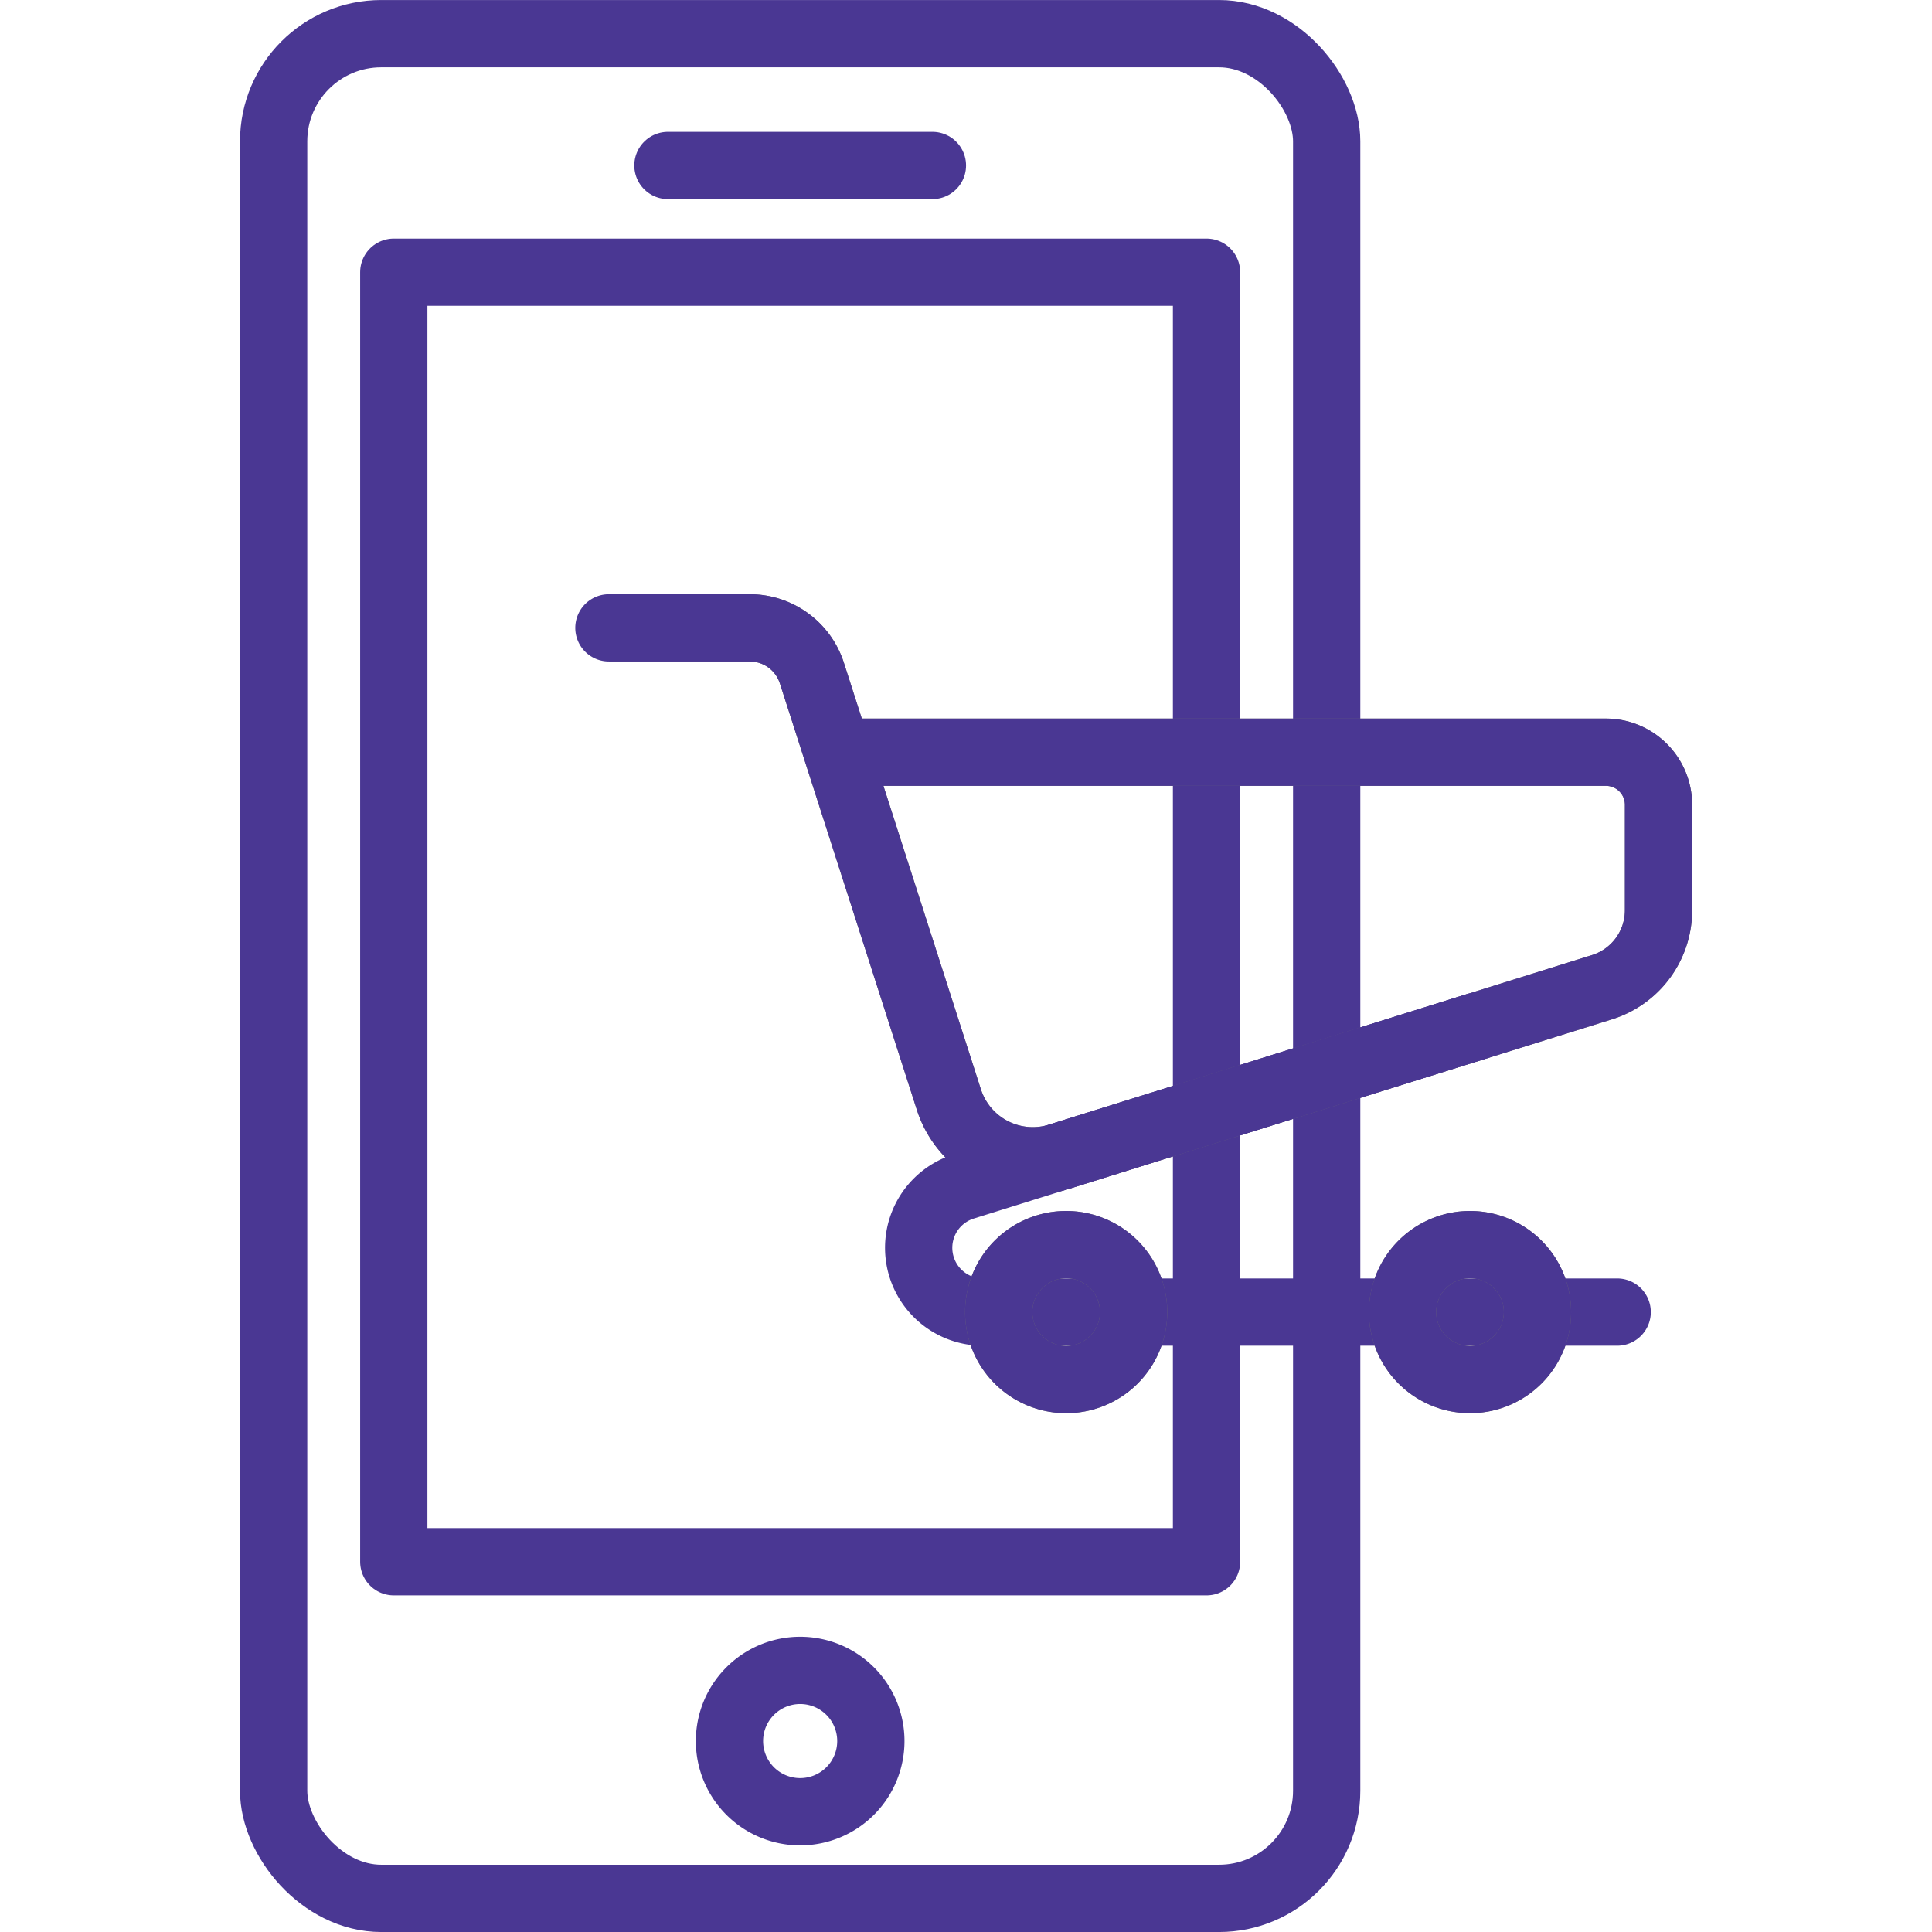 <svg xmlns="http://www.w3.org/2000/svg" width="30" height="30" viewBox="0 0 53.96 71.799"><g id="Group_8" data-name="Group 8" transform="translate(0.507 0.507)"><g id="Group_9" data-name="Group 9" transform="translate(0 0)"><rect id="Rectangle_8" data-name="Rectangle 8" width="39.134" height="69.299" rx="4" transform="translate(0.743 0.744)" fill="none" stroke="#4a3793" stroke-linecap="round" stroke-linejoin="round" stroke-width="2.5"/><rect id="Rectangle_10" data-name="Rectangle 10" width="30.204" height="47.923" transform="translate(5.208 9.609)" fill="none" stroke="#4a3793" stroke-linecap="round" stroke-linejoin="round" stroke-width="2.5"/><line id="Line_43" data-name="Line 43" x2="9.829" transform="translate(15.396 5.642)" fill="none" stroke="#4a3793" stroke-linecap="round" stroke-linejoin="round" stroke-width="2.5"/><path id="Path_54" data-name="Path 54" d="M29.038,86.784a2.627,2.627,0,1,1-2.627-2.627A2.627,2.627,0,0,1,29.038,86.784Z" transform="translate(-6.101 -22.588)" fill="none" stroke="#4a3793" stroke-linecap="round" stroke-linejoin="round" stroke-width="2.5"/><path id="Path_55" data-name="Path 55" d="M17.758,30.7h5.233A2.424,2.424,0,0,1,25.3,32.379l5.091,15.85a3.276,3.276,0,0,0,4.1,2.125l20.173-6.3a2.994,2.994,0,0,0,2.1-2.857V37.277A1.955,1.955,0,0,0,54.8,35.321H26.244" transform="translate(-4.555 -7.874)" fill="none" stroke="#707070" stroke-width="2.5"/><path id="Path_56" data-name="Path 56" d="M17.758,30.7h5.233A2.424,2.424,0,0,1,25.3,32.379l5.091,15.85a3.276,3.276,0,0,0,4.1,2.125l20.173-6.3a2.994,2.994,0,0,0,2.1-2.857V37.277A1.955,1.955,0,0,0,54.8,35.321H26.244" transform="translate(-4.555 -7.874)" fill="none" stroke="#4a3793" stroke-linecap="round" stroke-linejoin="round" stroke-width="2.5"/><path id="Path_57" data-name="Path 57" d="M53.943,50.629,34.921,56.571a2.389,2.389,0,0,0,.712,4.67H59.2" transform="translate(-8.528 -12.987)" fill="none" stroke="#4a3793" stroke-linecap="round" stroke-linejoin="round" stroke-width="2.5"/><path id="Path_58" data-name="Path 58" d="M62.442,64.037a2.507,2.507,0,1,1-2.507-2.507,2.507,2.507,0,0,1,2.507,2.507" transform="translate(-14.731 -15.783)" fill="none" stroke="#707070" stroke-width="2.5"/><path id="Path_59" data-name="Path 59" d="M62.442,64.037a2.507,2.507,0,1,1-2.507-2.507A2.507,2.507,0,0,1,62.442,64.037Z" transform="translate(-14.731 -15.783)" fill="none" stroke="#4a3793" stroke-linecap="round" stroke-linejoin="round" stroke-width="2.5"/><path id="Path_60" data-name="Path 60" d="M42.256,64.037a2.507,2.507,0,1,1-2.507-2.507,2.507,2.507,0,0,1,2.507,2.507" transform="translate(-9.553 -15.783)" fill="none" stroke="#707070" stroke-width="2.5"/><path id="Path_61" data-name="Path 61" d="M42.256,64.037a2.507,2.507,0,1,1-2.507-2.507A2.507,2.507,0,0,1,42.256,64.037Z" transform="translate(-9.553 -15.783)" fill="none" stroke="#4a3793" stroke-linecap="round" stroke-linejoin="round" stroke-width="2.5"/></g></g></svg>